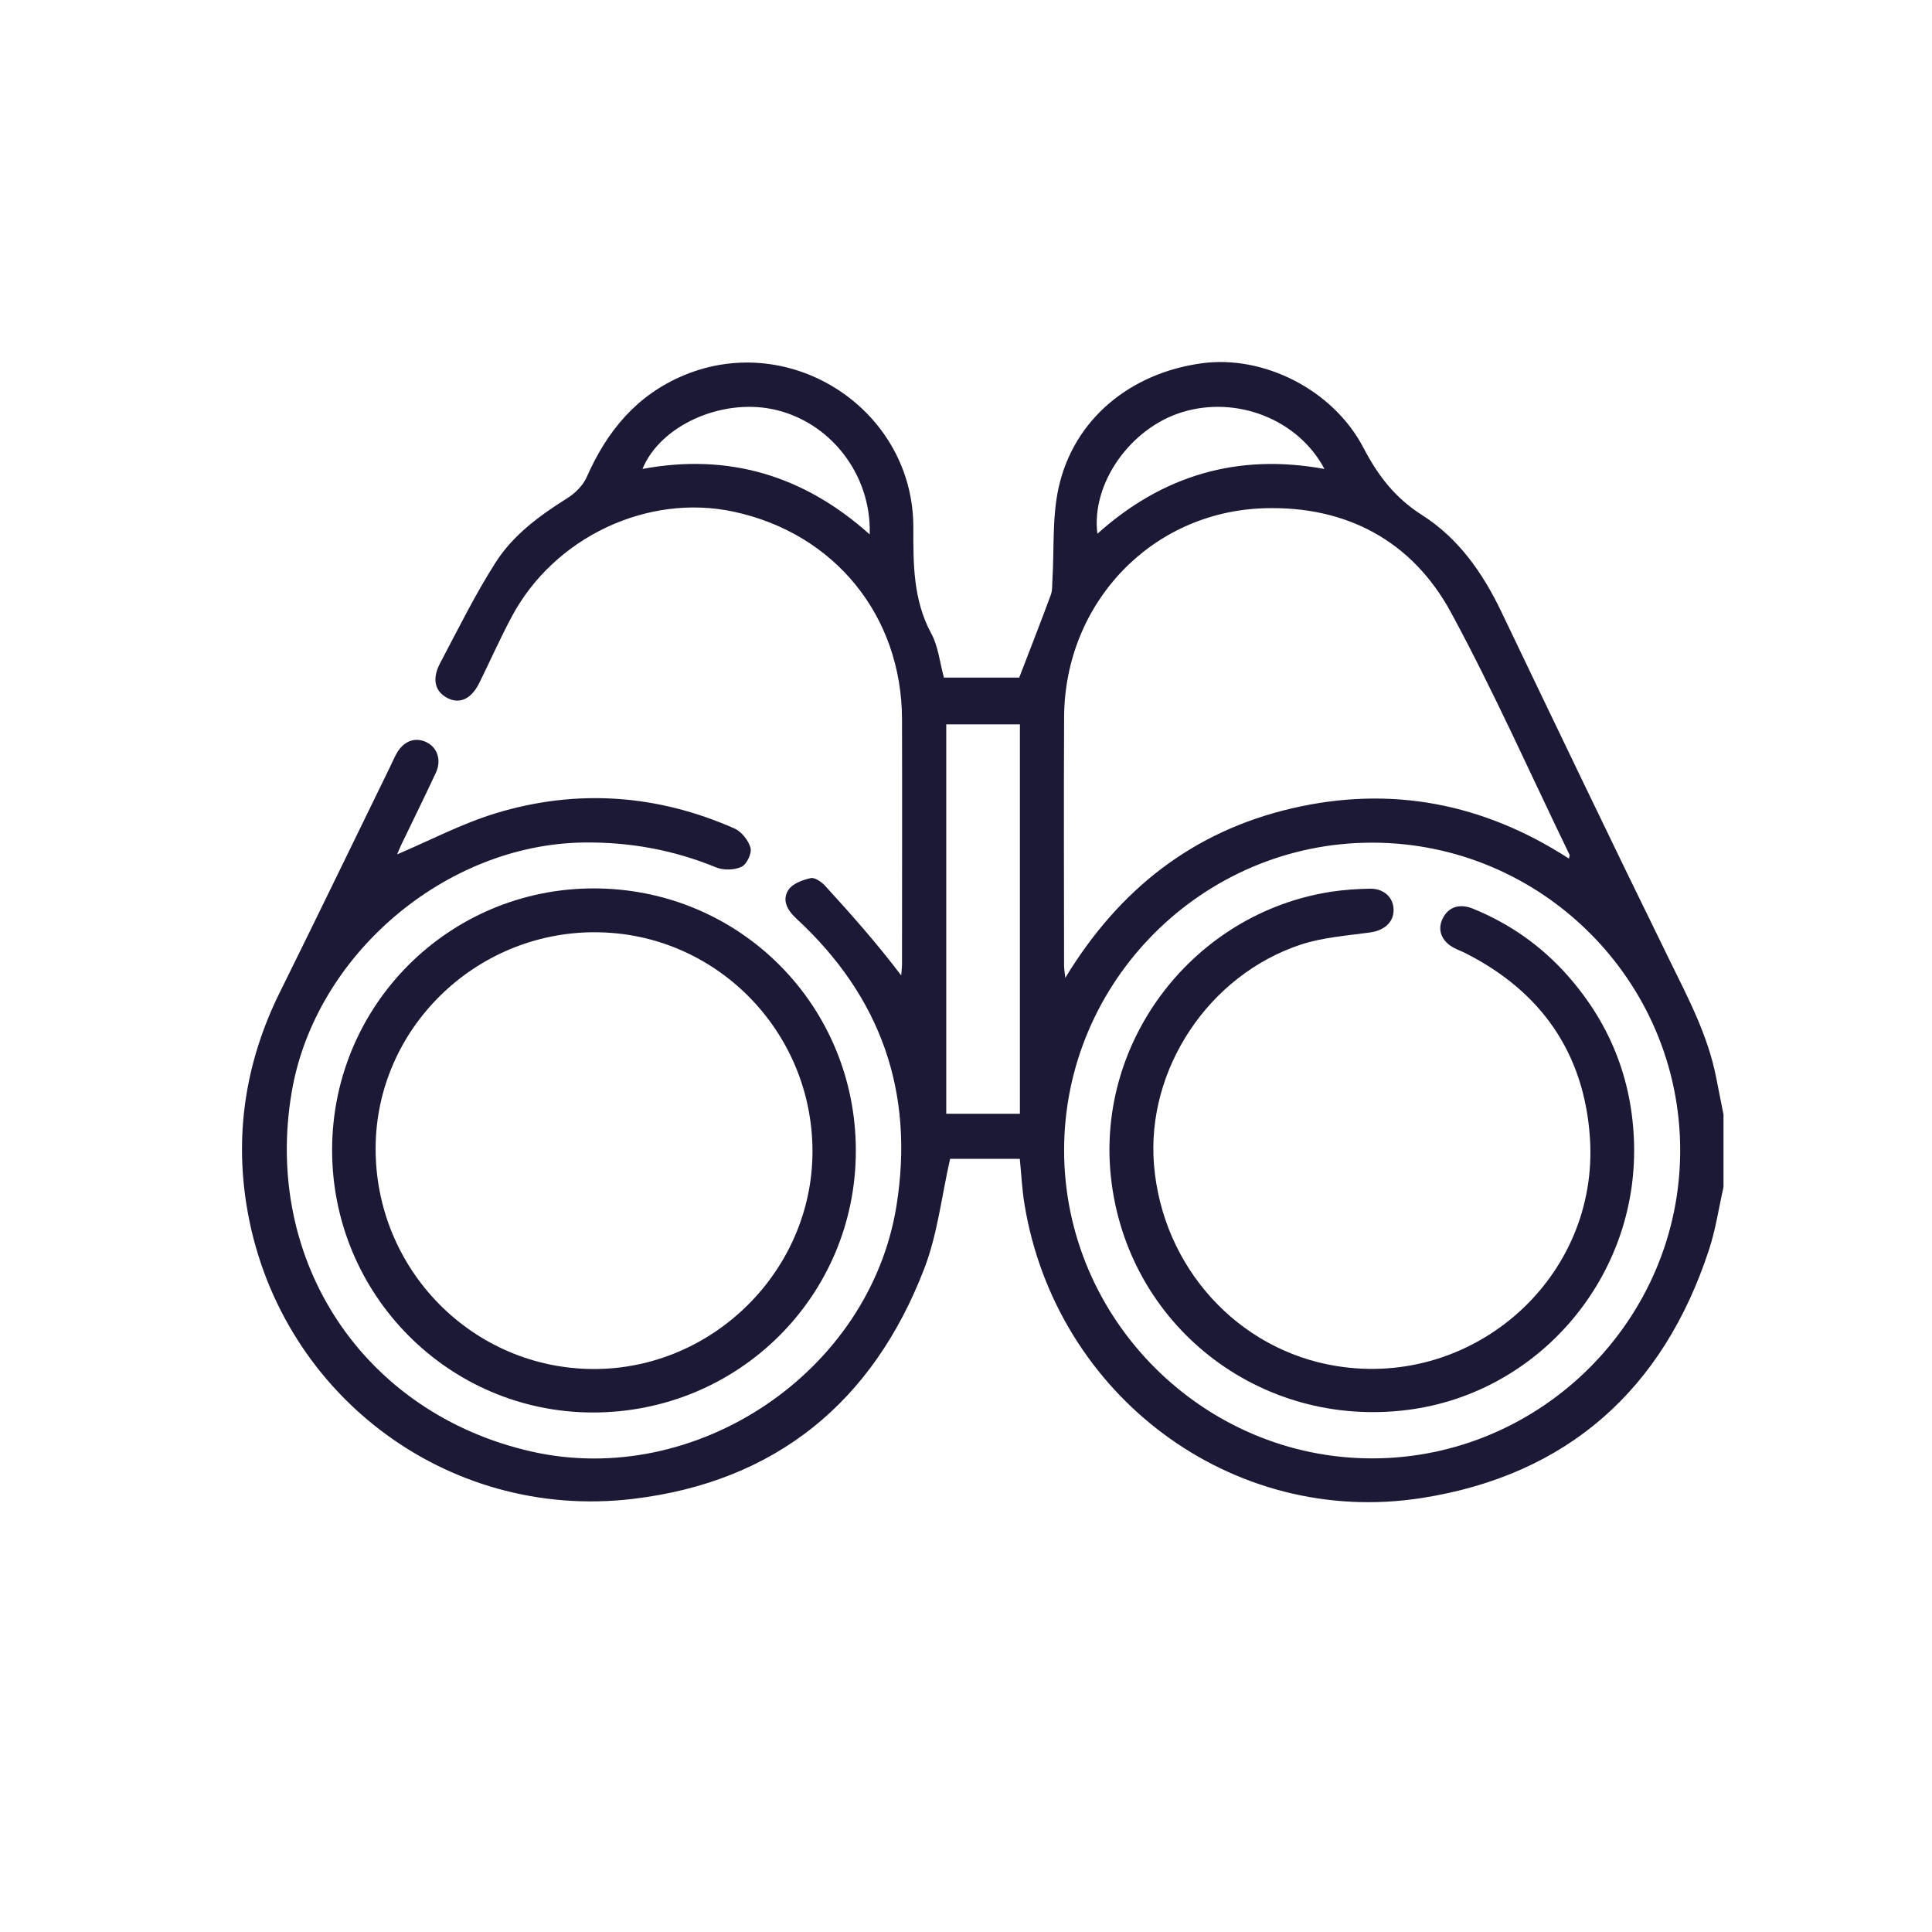 <?xml version="1.0" encoding="UTF-8"?>
<svg id="Calque_1" data-name="Calque 1" xmlns="http://www.w3.org/2000/svg" viewBox="0 0 500 500">
  <defs>
    <style>
      .cls-1 {
        fill: #1b1936;
        stroke-width: 0px;
      }
    </style>
  </defs>
  <path class="cls-1" d="m446.05,307.18c-1.23,5.42-2.03,10.98-3.76,16.24-11.86,36.24-36.7,58.34-74.25,64.25-49.23,7.75-94.81-26.53-102.91-76.04-.62-3.79-.8-7.66-1.21-11.73h-18.03c-2.2,9.64-3.25,19.46-6.67,28.36-13.29,34.6-38.5,55.27-75.47,59.66-48.59,5.76-92.32-27.89-99.98-76.22-3.02-19.08.01-37.42,8.62-54.83,9.6-19.4,19.03-38.89,28.53-58.35.55-1.12,1.04-2.27,1.63-3.36,1.79-3.32,4.78-4.51,7.75-3.11,2.89,1.36,4.03,4.65,2.5,7.94-2.89,6.21-5.93,12.34-8.89,18.51-.51,1.07-.95,2.17-1.13,2.61,8.35-3.53,16.73-7.98,25.65-10.68,20.88-6.31,41.6-4.86,61.61,3.96,1.85.81,3.66,3.09,4.2,5.04.38,1.39-.98,4.26-2.32,4.89-1.84.87-4.67.95-6.59.16-11-4.52-22.36-6.59-34.24-6.44-35.86.46-69.53,29.12-75.58,64.48-7.53,43.96,18.66,83.3,62.01,93.13,42.69,9.68,87.63-20.61,94.5-63.67,4.68-29.38-4.09-54.06-25.86-74.19-2.37-2.19-3.88-4.78-2.11-7.5,1.06-1.62,3.67-2.57,5.76-3.03,1.07-.24,2.82.98,3.75,2.01,6.77,7.4,13.42,14.92,19.67,23.17.07-1.02.21-2.04.21-3.06.01-21.08.06-42.17,0-63.25-.08-26.76-17.44-48.11-43.58-53.71-22.28-4.78-46.45,6.6-57.42,27.17-2.99,5.6-5.57,11.41-8.37,17.1-2.07,4.2-5.07,5.61-8.27,3.96-3.24-1.67-4.08-4.9-1.9-9.02,4.64-8.78,9.05-17.74,14.38-26.09,4.53-7.1,11.36-12.11,18.52-16.6,2.05-1.28,4.09-3.32,5.05-5.49,5.23-11.86,12.91-21.22,25.15-26.33,27.97-11.66,59.41,9.08,59.37,39.37-.01,9.49-.07,18.76,4.66,27.5,1.79,3.3,2.16,7.36,3.26,11.37h19.48c2.81-7.3,5.56-14.31,8.17-21.38.45-1.23.35-2.68.43-4.03.48-7.93-.1-16.09,1.6-23.75,3.9-17.6,18.39-29.62,37-32.18,15.98-2.2,34.02,6.77,41.9,21.88,3.77,7.23,8.18,12.97,15.22,17.44,9.29,5.91,15.6,14.85,20.39,24.84,14.41,30.07,28.81,60.16,43.5,90.1,4.83,9.85,9.96,19.5,12.12,30.38.65,3.26,1.29,6.52,1.94,9.77v18.71Zm-90.98-89.1c-43.83,0-79.72,35.89-79.68,79.67.04,43.73,36.08,79.72,79.78,79.68,43.75-.04,79.7-36.03,79.66-79.77-.03-43.83-35.87-79.59-79.76-79.58Zm50.97,4.12c.09-.56.24-.83.15-1-10.14-20.93-19.59-42.23-30.66-62.66-10.1-18.64-27.17-27.63-48.25-27.01-29.38.87-51.74,24.61-51.89,54.03-.11,21.44-.03,42.89-.01,64.34,0,.87.17,1.75.32,3.16,13.9-22.9,33.05-37.91,58.65-43.86,25.6-5.96,49.54-1.33,71.68,13Zm-142.09,66.04v-100.77h-19.06v100.77h19.06Zm-97.68-166.88c22.28-4.14,41.77,1.68,58.81,16.95.48-15.59-10.32-29.27-24.98-32.38-13.53-2.87-29.24,4.24-33.83,15.43Zm117.74,16.77c16.87-15.14,36.36-20.88,58.76-16.76-6.78-12.83-22.69-19.05-36.84-14.7-13.41,4.12-23.56,18.46-21.93,31.45Z"/>
  <path class="cls-1" d="m153.71,229.92c37.69.03,67.83,30.25,67.78,67.97-.04,37.56-30.4,67.71-68.13,67.66-37.27-.06-67.46-30.51-67.41-68.01.05-37.46,30.31-67.65,67.76-67.62Zm.32,11.34c-31.15-.05-56.73,25.09-56.82,55.86-.1,31.51,25.14,57.09,56.39,57.18,30.87.08,56.59-25.41,56.67-56.18.08-31.29-25.15-56.8-56.23-56.85Z"/>
  <path class="cls-1" d="m422.91,297.87c0,33.78-25.26,62.72-58.51,67-38.47,4.95-72.79-21.96-76.9-60.3-3.8-35.41,21.54-68.28,56.95-73.78,3.31-.51,6.69-.73,10.04-.8,3.69-.08,6.17,2.3,6.17,5.53,0,3.22-2.46,5.29-6.1,5.8-6.01.84-12.21,1.26-17.91,3.14-23.93,7.91-40.02,32.37-38,56.98,2.18,26.51,21.67,47.99,47.28,52.1,35.71,5.73,67.96-23.06,65.54-59.09-1.47-21.86-12.59-37.85-32.23-47.78-1-.5-2.06-.88-3.04-1.41-3.14-1.7-4.24-4.59-2.88-7.46,1.44-3.04,4.34-4.08,7.89-2.63,9.51,3.87,17.73,9.65,24.51,17.33,11.43,12.94,17.17,28.1,17.2,45.39Z"/>
</svg>